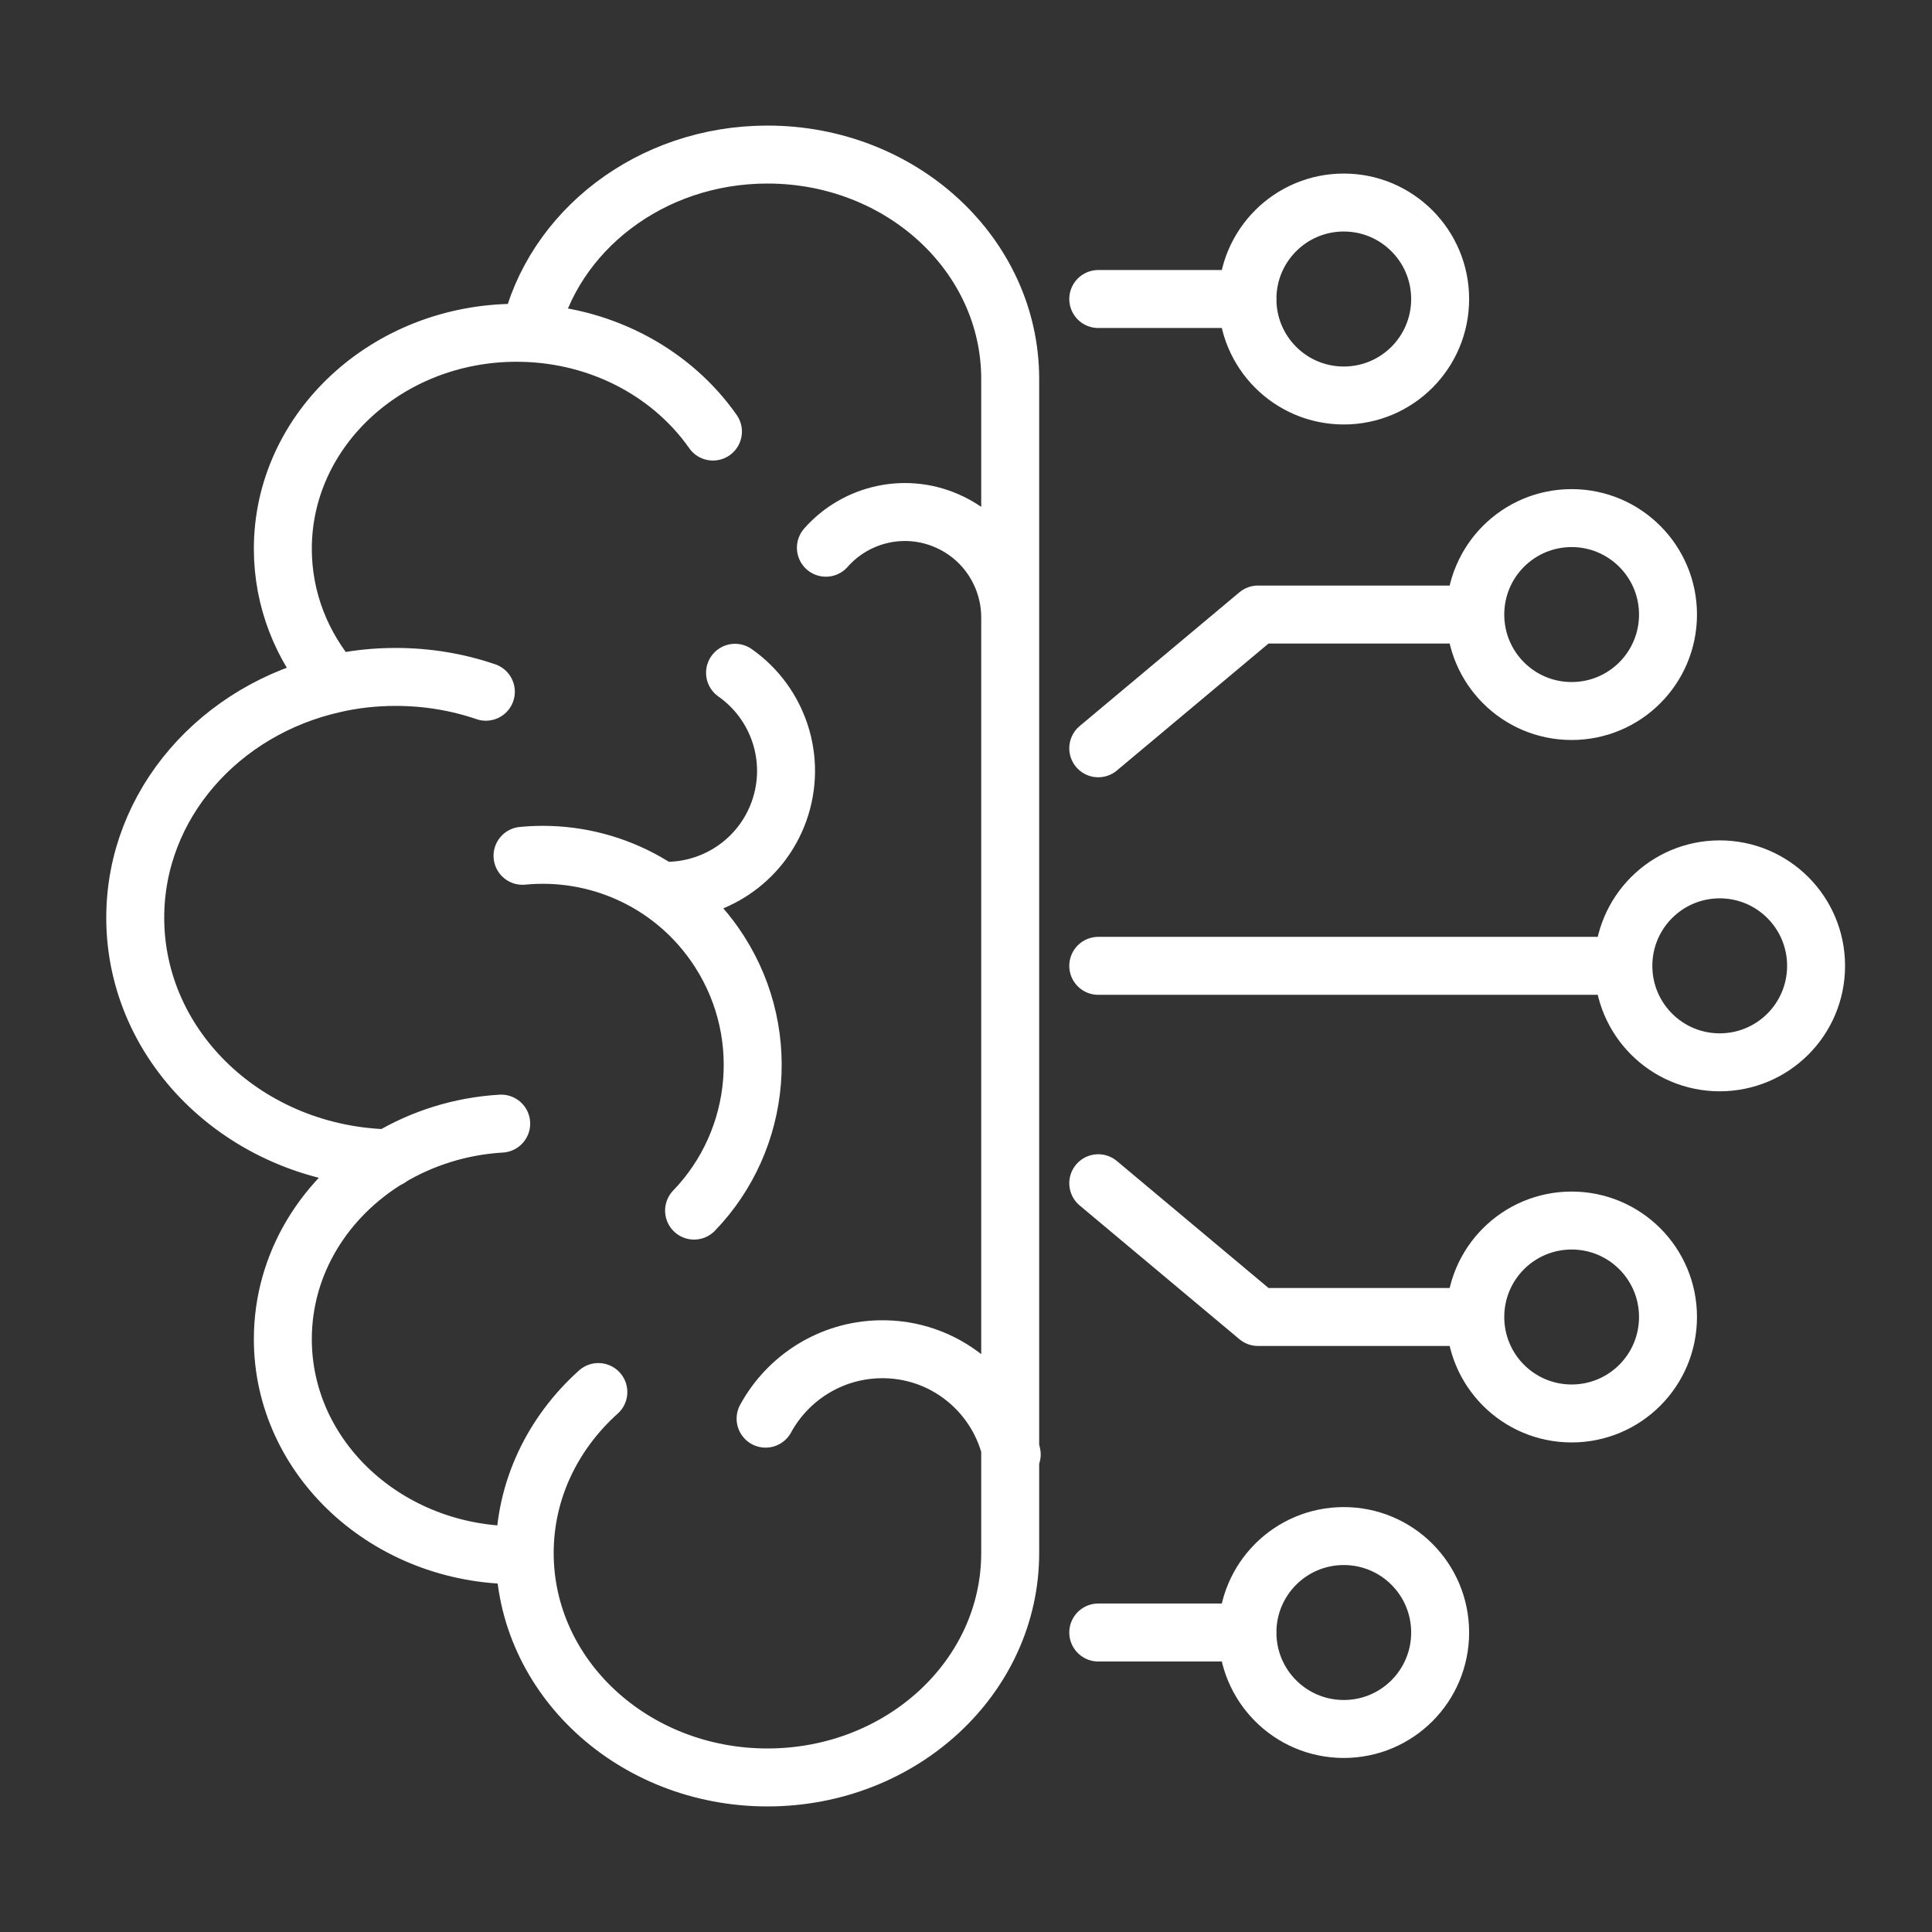 <?xml version="1.0" encoding="UTF-8"?> <svg xmlns="http://www.w3.org/2000/svg" width="48" height="48" viewBox="0 0 48 48" fill="none"><rect x="0" y="0" width="48" height="48" fill="#333333" stroke="none"/><path d="M40.332 23.996H27.286M40.332 23.996C40.332 22.671 41.403 21.599 42.726 21.599C44.049 21.599 45.12 22.671 45.12 23.996C45.12 25.322 44.049 26.393 42.726 26.393C41.403 26.393 40.332 25.322 40.332 23.996ZM30.995 40.559H27.286M27.286 29.397L31.255 32.72H36.653M36.653 32.72C36.653 31.395 37.724 30.324 39.047 30.324C40.37 30.324 41.441 31.395 41.441 32.72C41.441 34.046 40.37 35.117 39.047 35.117C37.724 35.117 36.653 34.046 36.653 32.72ZM30.995 7.429H27.286M36.653 15.268H31.255L27.286 18.591M36.653 15.268C36.653 13.943 37.724 12.872 39.047 12.872C40.37 12.872 41.441 13.946 41.441 15.268C41.441 16.594 40.37 17.665 39.047 17.665C37.724 17.665 36.653 16.594 36.653 15.268ZM17.244 30.077C18.948 28.311 19.212 25.527 17.744 23.445C16.623 21.858 14.782 21.087 12.982 21.262M25.136 36.135C24.819 34.615 23.462 33.487 21.854 33.522C20.63 33.548 19.57 34.239 19.021 35.246M16.459 22.131C17.717 22.169 18.91 21.402 19.356 20.152C19.814 18.861 19.334 17.467 18.262 16.715M25.098 15.34C25.098 14.372 24.556 13.438 23.626 12.986C22.544 12.458 21.278 12.746 20.519 13.608M13.161 8.276C13.729 5.743 16.158 3.84 19.067 3.84C22.399 3.84 25.098 6.335 25.098 9.415V38.584C25.098 41.664 22.399 44.16 19.067 44.16C15.735 44.16 13.036 41.664 13.036 38.584C13.036 37.016 13.737 35.599 14.866 34.585M13.161 8.276C15.071 8.375 16.734 9.324 17.713 10.722M13.161 8.276C13.055 8.272 12.944 8.268 12.834 8.268C9.627 8.268 7.027 10.672 7.027 13.635C7.027 14.9 7.5 16.066 8.293 16.981M12.452 27.916C11.431 27.976 10.481 28.284 9.669 28.77C8.08 29.727 7.027 31.383 7.027 33.271C7.027 36.233 9.627 38.638 12.834 38.638C12.902 38.638 12.967 38.638 13.036 38.638M12.071 17.186C11.373 16.947 10.619 16.818 9.829 16.818C9.3 16.818 8.789 16.875 8.297 16.989C5.464 17.623 3.36 19.985 3.36 22.8C3.36 26.055 6.17 28.702 9.669 28.778M33.386 38.163C32.063 38.163 30.992 39.234 30.992 40.559C30.992 41.885 32.063 42.956 33.386 42.956C34.709 42.956 35.78 41.885 35.78 40.559C35.78 39.234 34.709 38.163 33.386 38.163ZM35.78 7.429C35.78 6.107 34.709 5.032 33.386 5.032C32.063 5.032 30.992 6.103 30.992 7.429C30.992 8.755 32.063 9.826 33.386 9.826C34.709 9.826 35.78 8.755 35.78 7.429Z" stroke="white" stroke-width="1.44" stroke-linecap="round" stroke-linejoin="round"></path></svg> 